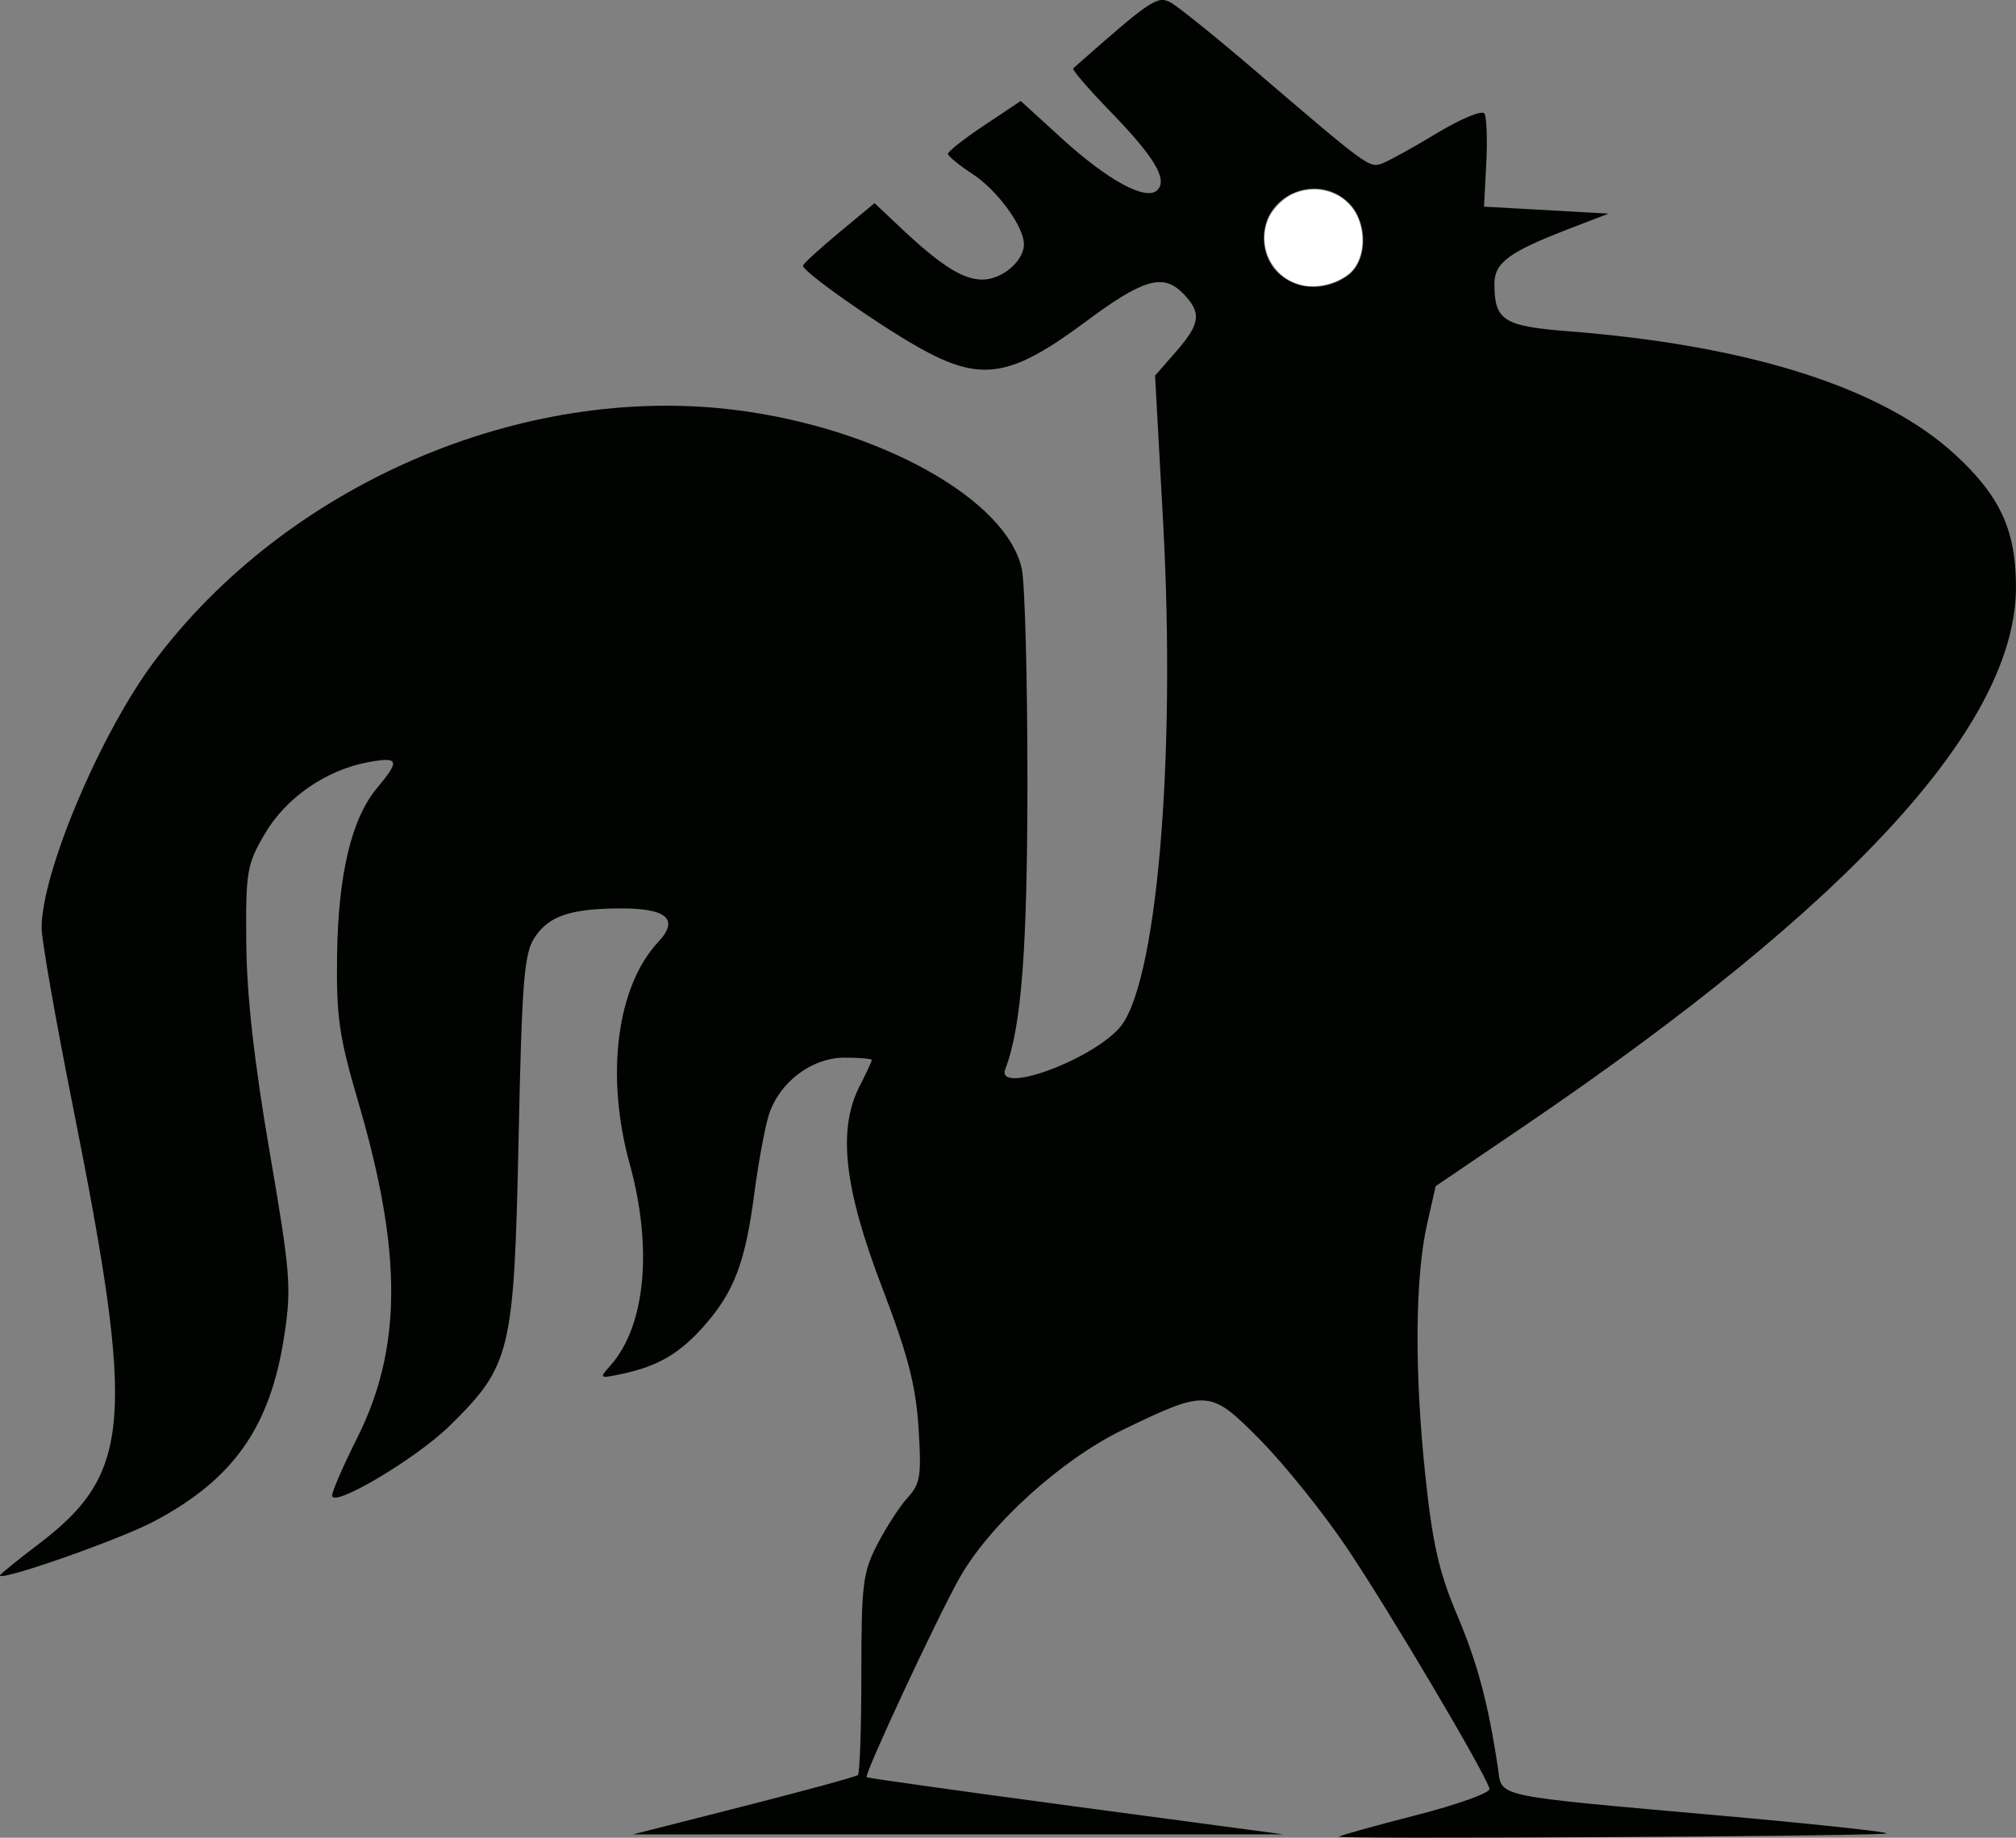 <?xml version="1.0" encoding="UTF-8" standalone="no"?>
<!-- Created with Inkscape (http://www.inkscape.org/) -->

<svg
   version="1.1"
   id="svg132"
   width="301.463"
   height="274.772"
   viewBox="0 0 301.463 274.772"
   sodipodi:docname="Partido_del_Sur.png"
   xmlns:inkscape="http://www.inkscape.org/namespaces/inkscape"
   xmlns:sodipodi="http://sodipodi.sourceforge.net/DTD/sodipodi-0.dtd"
   xmlns="http://www.w3.org/2000/svg"
   xmlns:svg="http://www.w3.org/2000/svg">
  <rect x="0" y="0" width="301.463" height="274.772" fill="#808080" stroke="none"/>
  <defs
     id="defs136" />
  <sodipodi:namedview
     id="namedview134"
     pagecolor="#ffffff"
     bordercolor="#000000"
     borderopacity="0.25"
     inkscape:showpageshadow="2"
     inkscape:pageopacity="0.0"
     inkscape:pagecheckerboard="0"
     inkscape:deskcolor="#d1d1d1"
     showgrid="false" />
  <g
     inkscape:groupmode="layer"
     inkscape:label="Image"
     id="g138"
     transform="translate(-12.206,-5.114)">
    <path
       style="fill:#000300;stroke-width:1.037"
       d="m 212.413,279.741 c 0.199,-0.199 5.397,-1.65 11.553,-3.225 6.156,-1.574 11.093,-3.345 10.972,-3.935 -0.409,-1.996 -15.029,-26.697 -21.368,-36.102 -3.465,-5.141 -9.233,-12.325 -12.817,-15.964 -7.59,-7.705 -7.982,-7.737 -20.6,-1.644 -9.224,4.454 -19.986,14.212 -24.469,22.186 -3.432,6.105 -14.292,29.397 -13.885,29.781 0.136,0.128 14.213,2.103 31.284,4.389 l 31.037,4.155 -48.625,0.002 -48.625,0.002 16.553,-4.21 c 9.104,-2.315 16.785,-4.413 17.069,-4.661 0.283,-0.248 0.516,-7.074 0.517,-15.168 0.002,-13.409 0.217,-15.132 2.426,-19.39 1.333,-2.571 3.373,-5.704 4.533,-6.963 1.857,-2.016 2.047,-3.255 1.592,-10.387 -0.407,-6.362 -1.581,-10.88 -5.482,-21.081 -5.672,-14.834 -6.637,-23.552 -3.325,-30.021 0.996,-1.944 1.811,-3.697 1.811,-3.895 0,-0.198 -1.827,-0.36 -4.059,-0.36 -4.926,0 -9.789,3.688 -11.344,8.603 -0.581,1.838 -1.565,7.192 -2.186,11.898 -1.335,10.116 -2.98,14.456 -7.392,19.502 -3.655,4.179 -6.936,6.122 -12.264,7.261 -3.511,0.751 -3.567,0.714 -1.85,-1.211 5.266,-5.904 6.379,-17.561 2.885,-30.221 -3.643,-13.2 -1.923,-26.492 4.287,-33.129 3.165,-3.382 1.303,-5.04 -5.632,-5.014 -7.514,0.029 -10.754,1.126 -12.862,4.357 -1.578,2.418 -1.896,6.442 -2.401,30.404 -0.667,31.622 -1.153,33.626 -10.326,42.62 -5.01,4.913 -17.553,12.345 -17.553,10.401 0,-0.619 1.676,-4.467 3.724,-8.551 6.762,-13.481 6.816,-27.743 0.188,-50.299 -2.873,-9.778 -3.299,-12.726 -3.168,-21.953 0.171,-12.116 2.164,-20.433 5.99,-24.997 3.456,-4.124 3.265,-4.691 -1.302,-3.852 -6.319,1.16 -12.333,5.319 -15.491,10.712 -2.693,4.598 -2.867,5.622 -2.776,16.331 0.066,7.808 1.169,17.674 3.484,31.16 3.115,18.154 3.292,20.357 2.207,27.505 -2.073,13.663 -7.529,21.46 -19.443,27.791 -5.123,2.722 -23.072,9.026 -23.072,8.103 0,-0.171 2.541,-2.237 5.647,-4.591 14.046,-10.647 14.661,-18.372 5.226,-65.673 -2.551,-12.791 -4.645,-24.726 -4.652,-26.523 -0.033,-8.23 8.761,-29.068 16.811,-39.832 19.794,-26.469 55.007,-41.686 87.059,-37.622 21.388,2.712 40.511,13.367 42.71,23.797 0.458,2.173 0.833,16.338 0.833,31.476 0,25.335 -0.884,36.923 -3.299,43.241 -1.473,3.855 12.343,-1.055 16.964,-6.028 5.633,-6.063 8.592,-39.941 6.621,-75.818 l -1.199,-21.822 3.13,-3.579 c 3.696,-4.226 3.878,-5.872 0.971,-8.79 -2.924,-2.936 -5.951,-2.039 -14.434,4.274 -11.355,8.451 -15.725,9.123 -25.052,3.853 -6.424,-3.63 -17.348,-11.346 -17.261,-12.192 0.029,-0.286 2.45,-2.508 5.378,-4.938 l 5.325,-4.418 3.669,3.467 c 6.16,5.821 9.51,7.966 12.442,7.966 2.952,0 6.231,-2.779 6.224,-5.275 -0.007,-2.667 -3.996,-8.118 -7.708,-10.532 -2.004,-1.303 -3.649,-2.654 -3.656,-3.001 -0.007,-0.348 2.44,-2.267 5.437,-4.265 l 5.45,-3.633 6.009,5.483 c 7.029,6.413 12.747,9.523 14.421,7.842 1.597,-1.603 -0.462,-5.004 -7.265,-11.999 -3.137,-3.226 -5.529,-6.019 -5.315,-6.208 11.575,-10.232 12.579,-10.912 14.541,-9.858 1.102,0.592 6.748,5.139 12.548,10.104 16.985,14.541 17.186,14.689 19.108,13.98 0.98,-0.362 4.685,-2.412 8.233,-4.557 3.548,-2.145 6.725,-3.454 7.059,-2.91 0.335,0.544 0.458,3.899 0.274,7.456 l -0.335,6.467 9.311,0.519 9.311,0.519 -6.207,2.395 c -8.671,3.346 -10.863,4.977 -10.863,8.084 0,5.502 1.329,6.355 11.091,7.118 27.185,2.123 47.034,8.47 57.882,18.509 6.671,6.173 8.987,11.216 9.019,19.633 0.079,20.513 -24.432,47.378 -73.76,80.845 l -13.013,8.829 -1.294,5.713 c -1.789,7.9 -1.892,22.007 -0.272,37.392 1.083,10.288 2.061,14.619 4.709,20.861 3.087,7.275 4.684,13.227 6.15,22.912 0.697,4.607 -1.547,4.126 34.144,7.315 14.795,1.322 25.502,2.505 23.795,2.629 -5.529,0.402 -82.089,0.824 -81.716,0.45 z m 1.306,-233.396 c 3.006,-2.114 3.129,-7.936 0.23,-10.847 -4.647,-4.666 -12.76,-1.364 -12.76,5.193 0,6.305 7.068,9.495 12.53,5.654 z"
       id="path337" />
    <path
       style="fill:#ffffff;stroke-width:0;stroke-linecap:round;stroke-linejoin:round;stroke-miterlimit:9.4;paint-order:stroke fill markers"
       d="m 206.937,47.759 c -4.564,-1.041 -6.936,-5.953 -4.934,-10.216 0.545,-1.16 2.034,-2.674 3.217,-3.271 3.701,-1.867 8.129,-0.513 9.867,3.018 1.374,2.792 1.072,6.383 -0.699,8.305 -1.61,1.747 -4.984,2.727 -7.451,2.164 z"
       id="path486" />
  </g>
</svg>
